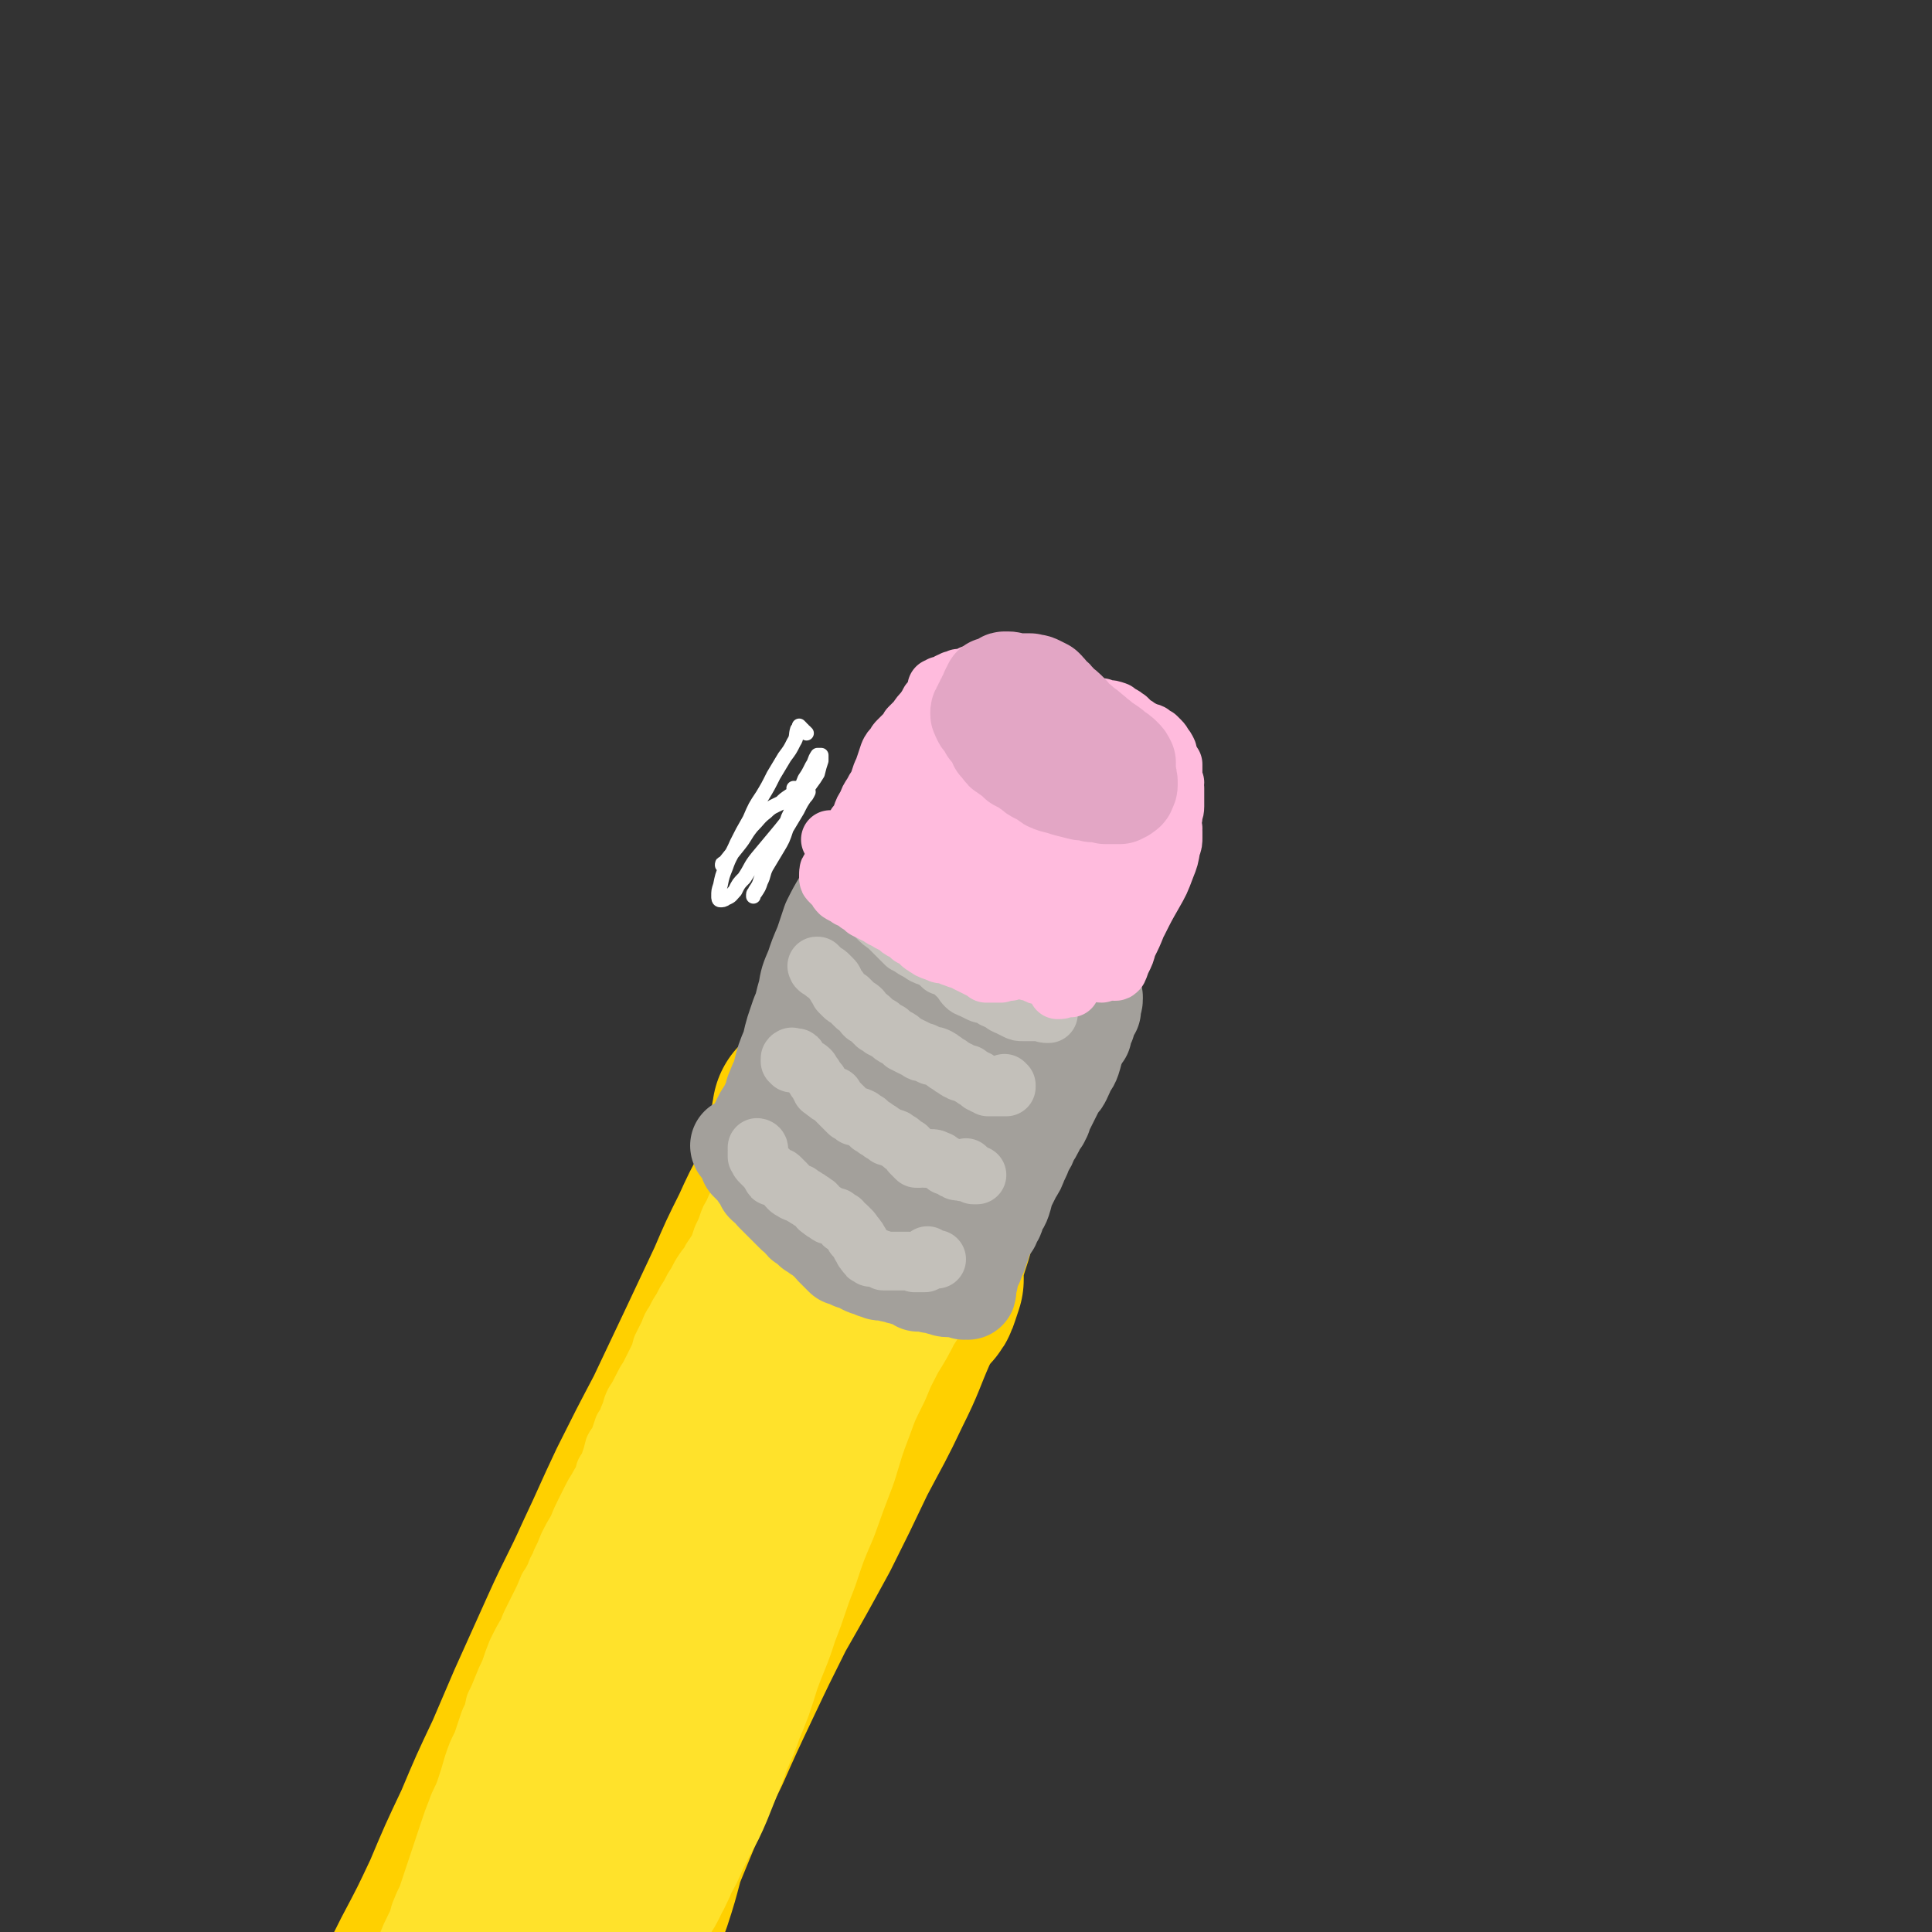 <svg viewBox='0 0 1054 1054' version='1.1' xmlns='http://www.w3.org/2000/svg' xmlns:xlink='http://www.w3.org/1999/xlink'><rect x="0" y="0" width="1054" height="1054" fill="#333333" stroke="none"/><g fill='none' stroke='rgb(255,208,0)' stroke-width='105' stroke-linecap='round' stroke-linejoin='round'><path d='M460,624c0,0 -1,-1 -1,-1 0,0 1,1 1,1 0,0 -1,0 -1,-1 0,0 0,0 0,0 0,0 0,0 0,0 0,0 0,0 0,1 0,0 0,0 0,1 0,1 0,1 0,2 0,2 0,2 0,3 0,3 0,3 0,5 -1,3 -1,3 -2,5 -1,4 -1,4 -2,7 -2,4 -2,4 -3,8 -2,4 -2,4 -4,8 -2,6 -2,6 -4,12 -2,8 -2,8 -4,15 -3,10 -3,10 -7,19 -5,12 -5,12 -10,23 -5,12 -5,12 -10,24 -5,12 -5,13 -10,25 -5,12 -5,12 -10,23 -6,13 -6,13 -11,26 -5,13 -5,13 -10,26 -6,15 -6,15 -11,29 -6,14 -6,14 -11,28 -6,13 -6,13 -12,27 -6,13 -6,13 -12,26 -6,12 -7,12 -12,24 -5,12 -5,12 -10,24 -5,11 -4,11 -9,22 -3,9 -3,9 -7,18 -4,11 -4,11 -9,23 -3,10 -4,10 -8,20 -2,6 -2,6 -4,12 -1,3 -2,3 -3,6 -1,2 -1,2 -2,4 -1,2 0,2 -1,4 0,2 0,2 -1,5 0,3 0,3 -1,6 -1,2 -1,2 -2,3 0,1 -1,1 -1,1 -1,-2 -1,-3 -1,-5 0,-4 0,-4 0,-7 '/><path d='M442,608c0,0 -1,-1 -1,-1 0,0 0,1 0,1 -1,4 -1,4 -1,7 -1,5 0,5 -1,9 -2,6 -2,6 -4,12 -3,8 -3,8 -6,16 -6,11 -6,11 -11,22 -7,14 -7,14 -13,28 -8,17 -8,17 -16,34 -9,19 -9,19 -18,38 -10,19 -10,19 -20,39 -9,19 -9,20 -18,39 -9,20 -10,20 -19,40 -9,20 -9,20 -18,40 -6,14 -6,14 -12,28 -9,19 -9,19 -17,38 -9,19 -9,19 -17,38 -8,17 -8,17 -17,34 -7,14 -7,14 -15,28 -6,10 -6,10 -12,21 -3,7 -3,7 -7,14 -2,4 -2,4 -5,8 0,2 0,2 -1,3 0,1 -1,1 0,2 0,0 0,-1 1,-1 1,-3 0,-3 1,-5 '/><path d='M517,629c0,0 0,-1 -1,-1 0,0 0,0 -1,1 0,1 0,2 0,3 0,3 0,3 0,6 0,5 0,5 0,9 -1,6 -1,6 -2,12 -1,10 -1,10 -4,19 -3,10 -3,10 -7,20 -4,13 -4,13 -10,25 -7,16 -6,16 -14,32 -9,19 -9,18 -19,37 -10,21 -10,21 -20,41 -12,22 -12,22 -24,43 -10,20 -10,20 -19,39 -9,19 -9,19 -17,37 -9,18 -8,18 -16,36 -7,17 -7,17 -14,34 -7,15 -6,15 -13,30 -5,14 -5,14 -11,27 -4,11 -4,11 -8,21 -3,7 -3,7 -6,14 -2,4 -2,4 -3,8 -2,3 -2,3 -3,5 -1,1 0,2 -1,3 0,0 0,0 0,0 0,0 0,0 0,0 0,1 -1,0 -1,0 0,0 0,0 1,0 0,0 0,0 0,0 1,0 1,0 1,0 1,-1 1,-1 1,-2 1,-1 1,-1 2,-3 1,-2 1,-2 2,-4 1,-1 1,-1 2,-3 1,-1 1,-1 2,-2 1,-1 1,-1 2,-2 0,-1 0,-1 1,-1 0,-1 0,-1 1,-1 0,0 0,0 0,-1 1,0 1,0 1,0 1,-2 1,-2 2,-3 1,-3 1,-2 3,-5 1,-4 1,-4 3,-9 2,-6 2,-6 5,-13 3,-9 2,-10 5,-19 5,-14 5,-14 10,-28 6,-18 5,-19 11,-37 7,-19 7,-19 14,-39 8,-19 8,-19 16,-38 7,-18 7,-18 15,-35 7,-17 7,-17 15,-34 8,-18 8,-18 17,-36 8,-17 8,-17 17,-34 7,-15 7,-15 16,-29 7,-11 7,-11 15,-21 5,-7 5,-6 11,-13 3,-4 3,-4 7,-9 2,-2 2,-2 3,-5 1,-3 1,-3 2,-6 0,-3 0,-3 0,-6 0,-3 1,-3 0,-6 0,-1 0,-1 -1,-3 '/></g>
<g fill='none' stroke='rgb(255,226,43)' stroke-width='32' stroke-linecap='round' stroke-linejoin='round'><path d='M434,606c0,0 -1,-1 -1,-1 0,0 0,0 0,0 0,0 0,0 0,0 0,0 0,0 0,0 0,0 0,0 0,1 0,0 1,0 1,0 0,1 0,1 0,2 0,1 0,1 0,1 -1,2 -1,2 -1,3 0,1 0,1 -1,2 -1,1 -1,1 -1,2 -1,2 -1,2 -2,3 -1,1 -1,1 -2,2 -1,1 -1,1 -2,2 -2,1 -2,1 -3,2 -1,2 -2,2 -3,3 -2,2 -2,3 -3,5 -2,3 -2,3 -3,5 -2,3 -2,3 -4,6 -2,3 -2,3 -3,6 -2,3 -2,3 -3,6 -2,3 -2,3 -3,6 -2,3 -2,3 -3,6 -1,3 -1,3 -3,7 -1,3 -1,3 -2,6 -2,3 -2,3 -4,6 -1,3 -2,3 -4,6 -2,3 -2,3 -4,7 -2,3 -2,3 -4,7 -2,3 -2,3 -4,7 -2,3 -2,3 -4,7 -2,3 -2,3 -3,6 -2,4 -2,4 -4,8 -1,4 -1,4 -3,8 -2,4 -2,4 -4,8 -2,3 -2,3 -4,7 -2,4 -2,4 -4,7 -2,4 -1,4 -3,8 -1,3 -1,3 -3,6 -1,3 -1,3 -2,6 -1,3 -2,3 -3,5 -1,4 -1,4 -2,7 -1,3 -1,3 -3,6 -1,4 -1,4 -3,7 -2,4 -2,3 -4,7 -2,4 -2,4 -4,8 -2,4 -2,4 -4,9 -3,5 -3,5 -5,9 -2,5 -2,5 -4,9 -1,4 -2,3 -3,7 -2,4 -2,4 -4,7 -2,5 -2,5 -4,9 -2,4 -2,4 -4,8 -2,4 -2,4 -3,7 -3,5 -3,5 -6,11 -2,5 -2,5 -4,11 -2,4 -2,4 -4,9 -2,5 -2,5 -4,9 -1,5 -1,5 -3,9 -2,6 -2,6 -4,12 -3,6 -3,6 -5,12 -2,7 -2,7 -4,13 -2,6 -3,6 -5,12 -2,5 -2,5 -4,11 -2,6 -2,6 -4,12 -2,6 -2,6 -4,12 -2,6 -2,6 -4,12 -2,4 -2,4 -4,9 -1,4 -1,4 -3,8 -2,4 -2,4 -4,9 -1,4 -1,4 -3,9 -1,4 -2,4 -3,7 -2,3 -2,3 -3,6 -1,2 0,2 -1,4 -1,1 -1,1 -1,2 -1,2 -1,2 -1,3 0,3 0,3 -1,5 -1,3 -1,3 -2,5 0,1 0,1 -1,2 0,0 0,1 0,1 0,0 0,-1 0,-1 0,0 0,0 1,-1 0,-1 0,-1 1,-1 0,0 0,0 1,0 0,-1 0,-1 0,-1 1,0 1,0 1,0 0,0 0,0 0,0 0,-1 0,-1 0,-1 0,-1 0,-1 1,-1 0,0 0,0 0,-1 0,0 0,0 1,0 0,0 0,0 0,0 0,0 0,0 0,0 0,0 0,0 0,0 0,0 0,0 0,-1 -1,0 -1,0 -1,-1 0,-1 1,-1 1,-1 1,-1 1,-1 1,-2 1,0 0,0 1,-1 '/></g>
<g fill='none' stroke='rgb(255,226,43)' stroke-width='105' stroke-linecap='round' stroke-linejoin='round'><path d='M478,652c0,-1 0,-1 -1,-1 0,0 0,0 -1,1 -1,2 -1,2 -2,5 -1,2 0,2 -1,5 -2,3 -2,3 -4,7 -3,5 -3,5 -6,9 -4,7 -4,7 -8,13 -6,10 -6,10 -12,19 -6,12 -6,12 -13,23 -8,12 -9,12 -16,24 -7,11 -7,11 -14,23 -6,11 -6,10 -11,22 -6,12 -6,12 -11,25 -6,13 -5,13 -11,27 -6,14 -6,14 -12,28 -6,13 -6,13 -13,27 -6,13 -6,13 -13,25 -7,13 -8,12 -14,25 -7,12 -6,13 -13,26 -4,8 -4,8 -8,16 -3,8 -2,8 -5,15 -3,8 -3,8 -6,15 -2,7 -2,7 -4,13 -2,6 -2,7 -4,13 -1,6 -1,6 -3,11 -1,4 -1,4 -3,7 -1,2 -1,2 -2,3 0,0 0,0 0,1 0,0 0,0 0,0 0,0 0,0 0,-1 0,0 0,0 0,0 1,0 1,0 1,0 0,0 0,0 0,0 -1,-1 -1,-1 -1,-2 '/><path d='M463,683c-1,-1 -1,-2 -1,-1 -2,3 -2,5 -4,9 -2,7 -2,7 -4,13 -3,8 -4,8 -7,15 -4,10 -4,10 -8,19 -5,12 -5,12 -11,23 -7,14 -7,14 -14,28 -8,16 -8,16 -16,31 -8,16 -9,16 -17,31 -9,16 -9,16 -17,32 -8,16 -9,16 -16,31 -8,16 -8,17 -15,32 -7,16 -8,16 -15,31 -6,14 -6,14 -12,27 -5,12 -5,12 -11,23 -3,7 -3,7 -6,14 -3,8 -3,8 -6,16 -3,8 -3,8 -6,15 -2,6 -2,6 -4,11 -1,1 -1,2 -2,3 0,0 0,0 0,0 0,-2 0,-3 1,-5 2,-3 3,-3 5,-7 3,-5 3,-5 6,-11 5,-10 5,-10 11,-21 6,-11 6,-11 12,-23 7,-14 7,-14 14,-29 10,-17 10,-17 20,-35 10,-19 9,-19 19,-38 10,-18 11,-18 21,-36 9,-16 10,-16 19,-32 8,-13 8,-13 16,-26 7,-12 7,-12 14,-23 6,-12 6,-12 11,-23 5,-11 4,-11 9,-22 3,-9 4,-9 7,-18 4,-7 3,-7 6,-14 3,-5 3,-5 6,-10 1,-3 1,-3 3,-5 0,-1 1,-1 1,-1 0,0 0,1 -1,1 -1,3 -1,3 -3,6 -2,3 -2,3 -4,6 -3,3 -3,3 -6,7 -2,3 -2,3 -5,6 -2,2 -2,2 -4,5 -3,2 -3,2 -5,5 -2,3 -2,3 -4,6 -3,5 -3,5 -6,10 -4,9 -3,10 -8,18 -5,12 -6,12 -12,24 -8,15 -7,15 -14,30 -9,18 -9,17 -17,35 -8,18 -8,18 -16,36 -8,19 -8,19 -16,38 -8,18 -7,18 -15,36 -6,14 -6,14 -13,28 -5,13 -5,13 -11,25 -3,7 -3,7 -6,14 -2,4 -3,4 -5,8 -1,2 -1,2 -3,4 0,1 0,1 0,1 0,0 0,0 0,-1 0,-1 0,-1 1,-2 0,-2 0,-2 1,-4 1,-2 1,-2 2,-5 1,-2 2,-2 3,-4 1,-2 1,-2 2,-5 1,-1 1,-1 2,-3 1,-2 1,-2 2,-3 '/><path d='M493,677c0,-1 -1,-1 -1,-1 0,-1 1,0 0,0 -2,5 -2,5 -5,10 -2,4 -2,5 -4,9 -4,6 -4,6 -8,12 -4,8 -4,8 -9,16 -5,10 -5,9 -9,19 -6,12 -6,12 -10,23 -5,13 -5,14 -9,27 -5,13 -5,13 -10,27 -6,14 -6,14 -11,29 -6,15 -5,15 -11,30 -4,13 -5,13 -10,27 -4,13 -4,13 -9,25 -4,12 -5,11 -9,23 -4,10 -4,10 -8,20 -3,7 -3,7 -7,14 -3,6 -3,6 -6,12 -2,5 -2,5 -5,10 -2,5 -2,5 -4,9 -3,5 -2,5 -5,9 -2,4 -3,3 -5,7 -2,3 -2,4 -5,7 -2,3 -2,2 -4,5 -2,3 -2,3 -3,6 -1,3 -1,3 -3,5 -1,2 -1,2 -1,4 -1,2 -1,2 -2,3 0,0 0,0 -1,0 0,1 0,0 -1,0 0,-1 0,-1 0,-2 -1,-1 -1,-1 -1,-1 '/><path d='M450,715c0,0 -1,-2 -1,-1 -4,6 -3,7 -7,13 -6,12 -6,12 -12,23 -8,14 -8,14 -15,29 -9,17 -9,17 -17,35 -10,21 -10,21 -20,42 -9,21 -9,21 -19,42 -8,18 -8,18 -17,36 -7,17 -7,17 -15,33 -7,15 -8,15 -15,30 -6,14 -5,15 -10,29 -5,12 -5,12 -10,23 -3,8 -3,8 -7,16 -3,5 -3,5 -6,10 '/></g>
<g fill='none' stroke='rgb(163,160,155)' stroke-width='53' stroke-linecap='round' stroke-linejoin='round'><path d='M479,470c0,0 -1,-1 -1,-1 0,0 0,0 1,1 0,0 -1,0 -1,0 0,1 0,1 0,2 1,1 1,1 1,2 0,2 0,2 1,4 0,2 1,2 1,4 0,3 0,3 0,5 0,3 0,3 -1,6 -1,3 -1,3 -2,5 -2,4 -2,4 -4,7 -3,3 -3,3 -5,5 -2,3 -2,3 -4,6 -3,3 -3,3 -6,6 -2,3 -2,3 -5,7 -2,3 -2,3 -5,7 -3,4 -3,4 -6,8 -2,4 -1,4 -3,7 -2,3 -2,3 -4,6 -1,4 -1,4 -2,8 -1,4 -2,4 -3,7 -1,5 0,5 -1,9 0,3 -1,3 -1,6 -1,2 -1,2 -1,4 0,1 0,1 0,1 0,0 0,0 0,0 1,-2 1,-2 1,-3 1,-2 1,-2 2,-5 1,-3 1,-3 2,-7 1,-5 1,-5 2,-10 1,-6 1,-6 2,-12 1,-7 1,-7 3,-14 1,-6 1,-6 4,-13 2,-6 2,-6 5,-13 2,-6 2,-6 4,-12 3,-6 3,-6 6,-11 2,-4 2,-4 5,-8 1,-2 1,-2 3,-4 1,0 2,0 3,-1 0,0 1,0 1,0 0,1 0,1 0,2 0,0 0,0 0,1 0,1 0,1 0,1 -1,2 -1,1 -2,3 -1,3 -1,3 -3,5 -3,4 -3,4 -5,8 -3,4 -3,4 -5,8 -2,4 -2,4 -4,9 -3,5 -3,5 -5,10 -3,7 -3,7 -5,13 -3,8 -3,8 -6,15 -3,9 -3,8 -5,17 -3,7 -3,7 -5,15 -1,4 -1,4 -2,9 -1,3 -1,3 -2,7 -1,2 -1,2 -2,5 -1,2 -1,2 -2,4 -1,1 -1,1 -2,3 -1,0 -1,0 -2,1 0,0 0,0 -1,0 0,0 0,0 0,0 1,-1 1,-1 1,-2 1,-2 1,-2 2,-4 2,-3 2,-3 3,-5 2,-4 2,-4 3,-8 2,-5 2,-5 4,-9 2,-6 2,-6 4,-12 2,-6 2,-7 5,-13 2,-6 2,-6 5,-11 3,-5 2,-5 5,-10 2,-2 2,-2 5,-5 1,-1 1,-1 2,-2 1,0 1,0 1,1 0,2 0,2 -1,5 -1,3 -1,3 -3,7 -2,4 -3,3 -5,8 -2,4 -1,4 -3,8 -2,4 -2,4 -5,9 -2,5 -2,5 -4,11 -3,5 -3,5 -6,11 -3,5 -3,5 -6,11 -3,4 -3,4 -5,9 -2,3 -2,3 -4,6 -1,2 -1,2 -2,3 -1,1 -1,1 -1,1 0,0 0,0 0,0 0,1 0,0 -1,0 0,0 1,0 1,1 0,0 -1,0 -1,1 0,0 -1,0 -1,0 0,0 0,0 -1,0 0,0 0,0 -1,0 0,0 0,0 0,0 0,0 0,0 0,0 0,0 0,0 0,0 0,0 0,0 0,0 0,0 0,0 0,0 0,0 0,0 0,0 0,0 -1,-1 -1,-1 0,0 0,1 1,1 0,0 0,0 0,0 1,1 1,0 1,1 1,1 1,1 1,1 1,1 1,1 1,1 0,1 0,1 0,2 0,0 0,0 1,1 0,1 0,1 0,2 1,1 1,1 2,2 1,1 1,1 2,2 1,1 1,1 2,3 1,1 1,1 2,2 1,1 0,1 1,3 1,1 1,1 3,2 1,2 1,1 2,3 1,1 1,1 2,2 1,1 1,1 2,2 1,1 1,1 2,2 1,1 1,1 2,2 1,1 1,1 3,3 1,1 1,1 3,2 1,1 1,2 2,3 2,1 2,1 3,2 1,1 1,1 2,2 2,1 2,1 3,2 2,1 2,1 3,2 1,1 1,1 3,2 1,1 1,2 2,3 1,1 1,1 2,2 1,1 1,1 2,2 1,1 1,1 2,2 1,0 1,0 3,1 1,0 1,0 2,1 2,0 2,0 4,1 1,1 1,1 3,2 2,1 2,0 4,1 1,1 1,1 2,1 2,1 2,1 3,1 2,0 2,0 4,0 1,1 1,1 3,1 2,1 2,1 4,1 2,1 2,1 3,1 2,1 2,1 4,1 1,1 1,1 2,2 2,0 2,0 3,0 1,0 1,0 2,0 2,1 2,1 3,1 1,0 1,0 2,0 1,0 1,0 2,1 1,0 1,0 2,0 1,1 1,1 2,1 1,0 1,0 2,0 0,0 0,0 1,0 1,0 1,0 1,0 1,0 1,0 1,0 0,0 0,0 0,0 1,0 1,0 1,0 0,0 0,0 0,0 1,0 1,0 1,0 0,0 0,0 1,0 0,0 0,0 0,0 0,0 1,0 1,0 0,0 0,0 0,1 0,0 0,0 0,0 0,0 0,0 0,0 0,0 0,0 0,0 0,0 0,0 0,0 0,0 0,0 0,0 0,1 0,0 0,0 0,0 0,0 0,0 0,0 0,0 0,0 0,1 0,0 0,0 0,0 0,0 0,0 0,0 0,0 0,0 0,1 0,0 0,0 0,0 0,0 0,0 0,1 0,0 0,0 1,0 1,0 1,0 0,0 0,0 0,0 0,0 0,0 0,0 0,0 0,0 1,0 0,0 0,0 0,0 0,0 0,0 0,0 0,0 0,0 0,0 0,1 0,0 -1,0 0,0 1,0 1,0 0,0 0,0 0,0 0,1 0,0 -1,0 0,0 1,0 1,0 0,0 0,0 0,0 0,1 0,0 -1,0 0,0 1,0 1,0 0,0 0,0 0,0 0,-1 0,-1 0,-2 0,-2 0,-2 1,-4 0,-3 1,-3 1,-5 1,-2 1,-2 2,-4 1,-3 1,-3 2,-5 1,-3 1,-3 2,-6 1,-3 1,-3 2,-5 1,-3 1,-3 3,-5 0,-2 1,-2 2,-4 1,-2 0,-2 1,-4 1,-2 2,-2 3,-5 1,-3 1,-4 2,-7 2,-4 2,-4 4,-8 2,-3 2,-3 3,-6 2,-4 2,-4 3,-7 2,-3 2,-3 3,-6 2,-3 2,-3 3,-5 1,-3 1,-3 3,-5 0,-1 0,-1 1,-2 1,-3 1,-3 2,-5 1,-2 1,-2 2,-4 1,-2 1,-2 2,-4 1,-2 1,-2 2,-4 2,-2 2,-2 3,-4 1,-2 1,-2 2,-5 1,-2 2,-2 3,-5 1,-3 1,-4 2,-7 1,-2 1,-2 2,-4 1,-2 1,-2 2,-3 0,-2 0,-2 0,-3 1,-2 1,-2 2,-3 0,-2 0,-2 1,-3 0,-2 1,-2 1,-3 0,0 0,0 1,-1 0,0 0,0 0,0 0,-1 0,-1 0,-1 0,-1 0,-1 0,-2 0,-1 1,-1 1,-3 0,0 0,0 0,-1 0,0 0,0 0,0 0,0 0,0 0,0 -1,1 -1,1 -1,1 0,0 0,0 -1,0 0,0 0,0 0,0 0,0 0,0 0,0 0,0 0,0 0,0 0,0 0,0 -1,1 0,0 0,0 -1,1 -1,0 -1,0 -2,1 -1,1 -1,0 -2,1 -2,1 -2,1 -4,2 -1,1 -1,1 -3,1 -2,1 -2,1 -4,1 -2,0 -2,0 -5,1 -1,0 -1,0 -3,0 -2,0 -2,0 -4,0 -3,1 -3,0 -6,0 -2,0 -2,1 -4,0 -2,0 -2,0 -5,-1 -3,-1 -3,-1 -5,-2 -2,-1 -2,-2 -5,-3 -2,-2 -2,-2 -4,-4 -2,-1 -2,-1 -5,-3 -2,-1 -2,-1 -4,-2 -3,-2 -3,-2 -5,-3 -3,-2 -3,-2 -6,-5 -2,-2 -2,-2 -4,-4 -3,-3 -3,-3 -5,-5 -2,-3 -3,-3 -5,-6 -1,-2 -1,-2 -2,-5 -1,-2 -1,-2 -2,-4 -1,-1 -1,-1 -2,-3 -1,-2 -1,-2 -3,-4 -1,-2 -1,-1 -2,-3 -1,0 -1,0 -2,-1 0,0 0,0 -1,0 0,-1 0,0 -1,-1 0,0 0,0 0,0 1,1 0,0 0,0 0,0 0,0 0,0 0,0 0,0 0,0 0,1 0,1 0,1 0,1 0,1 0,1 0,1 0,1 0,2 -1,1 0,1 -1,3 -1,3 -1,3 -3,5 -2,5 -2,5 -4,9 -4,7 -4,7 -8,15 -5,10 -5,10 -10,19 -6,13 -6,13 -12,25 -5,11 -5,11 -10,23 -4,7 -3,8 -7,15 -2,4 -2,4 -4,7 0,0 0,1 0,1 1,-3 2,-4 3,-7 3,-5 3,-5 6,-10 3,-6 3,-6 7,-13 3,-7 4,-6 7,-13 3,-8 3,-8 6,-15 3,-6 3,-6 6,-12 3,-6 3,-6 6,-11 1,-2 1,-3 4,-5 0,-1 1,-1 1,-1 0,3 0,4 -1,7 -2,8 -3,8 -6,16 -4,11 -4,11 -9,22 -5,11 -5,11 -10,22 -5,10 -4,10 -8,20 -3,7 -3,7 -6,14 -1,2 -2,3 -1,4 0,1 1,0 2,-1 4,-5 3,-5 7,-10 5,-8 5,-8 10,-16 6,-9 6,-9 12,-17 6,-9 6,-9 12,-18 5,-8 6,-8 11,-15 2,-4 2,-4 5,-8 1,-1 2,-2 2,-1 -1,2 -1,3 -3,6 -4,8 -4,7 -8,15 -5,9 -5,9 -9,18 -5,9 -5,9 -10,19 -3,6 -4,6 -6,13 -2,5 -2,5 -2,9 -1,2 -1,3 0,4 1,1 2,1 4,0 4,-2 4,-3 7,-6 4,-6 4,-6 8,-12 5,-7 5,-8 9,-15 5,-7 5,-7 10,-14 4,-6 4,-7 9,-13 2,-3 3,-3 6,-6 0,0 1,0 1,0 0,4 0,5 -1,9 -2,7 -3,7 -6,14 -4,8 -4,8 -9,17 -4,9 -4,9 -8,18 -4,8 -4,8 -6,15 -2,4 -2,4 -3,8 -1,2 -1,3 -1,3 1,1 2,1 4,0 3,-3 3,-3 6,-7 5,-7 5,-7 9,-14 5,-8 5,-9 11,-18 7,-10 7,-10 15,-20 4,-5 4,-5 9,-10 2,-3 3,-4 6,-5 1,0 1,0 1,1 0,5 0,6 -2,10 -3,8 -3,8 -7,15 -4,8 -4,8 -8,17 -5,9 -6,9 -11,19 -3,5 -3,5 -6,11 -1,4 -1,4 -3,8 0,1 -1,1 0,1 0,1 0,1 1,0 2,-2 2,-2 4,-4 4,-6 4,-6 8,-11 5,-9 5,-9 11,-18 6,-10 5,-10 11,-20 6,-8 6,-8 12,-16 4,-4 4,-4 8,-7 1,-1 2,-2 2,-1 1,3 0,4 -1,8 -2,7 -3,6 -7,13 -4,8 -4,8 -8,16 -4,6 -4,6 -8,13 -2,5 -2,5 -5,9 -1,3 -1,3 -2,6 -1,2 -1,2 -1,3 0,1 0,1 0,1 0,0 0,0 0,0 0,-1 0,-1 -1,-2 -1,-2 -1,-2 -3,-3 -1,-2 -2,-2 -4,-3 '/></g>
<g fill='none' stroke='rgb(195,192,186)' stroke-width='32' stroke-linecap='round' stroke-linejoin='round'><path d='M414,627c0,-1 -1,-1 -1,-1 0,0 0,0 0,1 1,0 0,0 0,1 0,0 0,0 0,1 0,0 0,0 0,0 0,1 0,1 0,2 0,0 0,0 1,1 0,1 0,1 1,2 0,0 0,0 1,1 1,1 1,1 2,2 1,1 1,1 2,2 0,1 0,1 1,2 0,0 0,0 0,0 0,1 0,1 1,1 0,0 0,0 1,0 1,0 1,0 1,0 1,0 1,0 2,1 1,1 1,1 1,1 1,1 1,1 2,2 1,1 0,1 1,2 1,1 1,1 3,2 1,1 1,0 3,1 1,1 1,1 3,2 1,1 2,1 3,2 2,1 1,1 3,2 2,2 1,2 3,3 1,1 1,1 3,2 1,1 1,1 2,1 2,1 2,1 3,1 1,1 1,1 3,2 1,2 1,2 3,3 1,1 1,1 2,2 1,1 1,1 2,3 0,1 1,0 1,1 1,1 1,1 2,3 1,1 0,1 1,2 1,1 1,1 1,2 1,1 1,2 2,2 0,1 0,1 1,1 1,1 1,1 1,1 1,0 1,0 2,0 2,0 2,1 3,1 1,0 1,0 2,1 1,0 1,0 2,0 1,0 1,0 2,0 1,0 1,0 3,0 1,0 1,0 2,0 1,0 1,0 2,0 2,0 2,0 3,0 1,0 1,0 3,1 0,0 0,0 1,0 1,0 1,0 2,0 0,0 0,0 1,0 1,0 1,0 1,0 1,0 1,0 1,-1 1,0 1,0 1,0 1,-1 1,0 1,-1 0,0 0,0 0,0 0,0 0,0 1,0 0,0 0,0 1,0 1,0 1,0 1,0 1,0 1,0 1,0 0,0 0,0 0,0 0,0 0,0 0,0 0,0 0,0 -1,0 -1,0 -1,0 -2,0 -1,-1 -1,-1 -2,-1 0,-1 0,-1 0,-1 '/><path d='M432,580c0,-1 -1,-1 -1,-1 0,0 0,0 0,0 0,0 0,-1 0,-1 0,-1 0,-1 1,-1 0,-1 0,0 1,0 1,0 1,0 1,0 1,0 1,0 1,1 1,1 1,1 1,1 0,1 0,1 0,1 1,1 1,1 1,1 1,1 1,1 2,1 2,1 2,1 3,2 1,2 1,2 2,3 1,2 1,2 2,3 1,1 1,1 1,2 1,1 1,1 1,2 1,0 1,0 2,1 0,0 0,1 1,1 1,1 1,0 1,1 2,1 2,1 3,1 1,2 1,2 2,3 1,1 1,1 2,2 1,1 1,1 2,2 1,1 1,1 2,2 2,1 2,1 3,2 2,0 2,0 4,1 1,1 1,1 3,2 1,1 1,1 2,2 2,1 2,1 3,2 2,1 2,1 3,2 2,1 2,1 3,2 1,0 1,0 3,1 1,0 1,0 2,1 2,1 2,1 3,2 1,1 1,1 3,2 1,1 1,1 2,3 1,1 1,1 2,2 0,0 0,0 1,1 1,0 1,0 2,0 2,0 2,-1 3,0 2,0 2,0 3,0 1,0 2,0 3,1 1,0 1,0 2,1 2,1 2,1 3,2 1,0 1,0 3,1 1,1 1,1 2,1 1,1 1,1 2,1 1,0 1,0 2,0 1,1 1,0 2,0 1,1 1,1 2,1 1,0 1,0 2,0 1,1 1,1 1,1 1,0 1,0 1,0 0,0 0,0 0,0 0,0 0,0 0,0 -1,0 -1,0 -2,0 -2,-1 -2,-1 -3,-2 -1,0 -1,-1 -1,-2 '/><path d='M447,528c-1,0 -1,-1 -1,-1 -1,0 0,0 0,0 0,1 0,1 0,1 1,1 1,1 2,1 1,1 1,1 2,2 1,0 1,0 2,1 1,1 1,1 2,2 1,1 1,1 1,2 1,1 1,2 2,3 1,1 1,1 1,2 1,1 1,1 2,2 1,1 1,1 3,2 1,1 1,1 2,2 1,1 1,1 2,2 2,1 2,1 3,2 1,2 1,2 2,3 2,1 2,1 3,2 1,1 1,1 3,3 2,1 2,0 3,2 2,1 2,1 4,2 2,2 2,2 4,3 2,1 2,1 4,3 2,1 2,1 4,2 2,1 2,1 4,2 1,1 1,1 3,1 2,1 2,1 4,2 2,0 2,0 4,1 2,1 1,1 3,2 1,1 1,1 3,2 1,1 1,1 3,2 1,1 1,1 2,1 1,1 1,1 2,1 2,1 2,1 3,1 1,1 1,1 3,2 1,1 1,1 2,1 1,1 1,1 2,2 1,0 1,0 2,1 1,0 1,0 1,0 1,1 1,1 1,1 1,0 1,0 2,0 0,0 0,0 1,0 1,0 1,0 2,0 0,0 0,0 1,0 0,0 0,0 1,0 0,0 0,0 0,0 0,0 0,0 0,0 0,0 0,0 0,0 1,0 1,0 1,0 0,0 0,0 1,0 0,0 0,0 1,0 0,0 0,0 0,0 0,-1 0,-1 0,-1 -1,0 -1,0 -1,-1 '/><path d='M468,488c-1,0 -1,-1 -1,-1 0,0 0,1 0,1 0,1 0,1 1,2 0,2 0,2 1,3 1,1 1,1 2,2 1,1 2,1 3,2 2,1 2,1 4,3 3,3 3,3 6,5 2,2 2,2 4,4 3,3 3,3 6,6 2,1 2,1 5,3 2,1 2,1 5,3 2,1 3,1 5,2 3,2 3,2 5,4 3,1 3,1 5,2 2,2 2,2 5,5 1,1 1,2 3,4 1,1 2,1 4,2 2,1 2,1 4,2 3,1 3,0 5,1 2,2 2,2 5,3 2,1 2,2 5,3 2,1 2,1 4,2 2,1 2,1 4,1 2,0 2,0 4,0 2,0 2,0 4,0 1,0 1,0 3,0 1,1 1,1 2,1 0,0 0,0 1,0 0,0 0,0 0,0 0,-1 0,-1 0,-1 -1,-1 -1,-1 -2,-2 0,0 0,0 -1,0 '/></g>
<g fill='none' stroke='rgb(255,187,221)' stroke-width='32' stroke-linecap='round' stroke-linejoin='round'><path d='M475,486c0,0 -1,-1 -1,-1 0,0 1,1 1,1 -1,0 -1,0 -2,0 0,0 0,0 -1,0 -1,0 -1,0 -2,0 0,0 0,0 -1,0 0,0 0,0 0,0 0,-1 0,-1 0,-1 0,0 0,0 0,0 0,0 0,0 -1,0 0,0 0,0 0,1 0,0 0,0 0,0 -1,-1 -1,-1 -1,-2 0,-1 0,-1 0,-2 -1,-1 0,-1 -1,-2 0,-1 0,-1 -1,-2 0,0 -1,0 -1,0 -1,0 -1,0 -1,0 -1,-1 -1,-1 -2,-2 -1,-1 -1,-1 -2,-1 -1,-1 -1,-1 -3,-2 -1,0 -1,0 -2,0 0,1 -1,1 -1,1 -1,1 -1,1 -1,2 0,0 0,0 0,1 0,1 0,1 0,2 0,1 0,1 1,2 1,1 1,1 2,2 2,2 1,2 3,4 3,2 3,1 5,3 2,1 3,1 5,3 2,1 2,1 4,3 2,1 2,1 4,2 2,1 2,1 4,2 2,2 3,1 5,3 2,1 2,1 4,2 2,2 2,2 4,3 2,1 2,1 4,3 2,1 2,1 4,2 2,2 1,2 3,3 1,1 2,1 3,2 2,1 3,1 5,2 2,1 2,0 5,1 2,1 2,1 5,2 2,1 2,0 5,2 2,1 2,1 4,2 2,1 2,1 4,2 2,1 2,1 3,2 2,0 2,0 3,0 3,0 3,0 5,0 3,-1 3,-1 5,-1 3,-1 3,-1 5,-1 2,0 2,0 5,1 2,0 2,0 4,1 1,1 1,1 3,1 2,1 2,0 3,1 2,0 2,0 3,0 1,1 1,1 2,1 2,1 2,1 3,2 1,0 1,1 3,2 0,0 0,0 1,0 1,0 1,0 1,0 0,0 0,1 0,1 -2,0 -2,0 -4,0 -1,1 -1,1 -3,1 '/><path d='M454,459c0,-1 -1,-1 -1,-1 0,0 0,0 1,0 1,0 1,0 2,0 1,0 1,0 2,0 1,0 1,0 1,-1 1,0 1,0 2,-1 1,0 1,0 2,-1 1,-1 1,-1 2,-2 1,-1 1,-1 2,-3 2,-2 2,-2 3,-5 1,-3 1,-3 3,-6 1,-3 1,-3 3,-6 1,-2 1,-2 3,-5 1,-3 1,-3 2,-6 1,-2 1,-2 2,-5 1,-3 1,-3 2,-6 1,-2 1,-2 3,-4 1,-2 1,-2 2,-3 2,-2 2,-2 3,-3 2,-2 2,-2 3,-4 2,-2 2,-2 4,-4 0,0 0,0 0,0 2,-3 2,-3 4,-5 2,-3 2,-3 3,-5 1,-1 1,-1 3,-3 0,0 1,0 1,-1 1,0 1,0 1,-1 0,0 0,0 0,0 0,-1 0,-1 0,-1 0,-1 0,-1 0,-1 0,-1 0,-1 0,-1 0,0 0,0 0,0 0,0 0,0 0,0 0,0 0,0 0,0 0,0 0,0 0,0 0,1 -1,0 -1,0 0,0 1,0 1,0 1,-1 1,-1 1,-1 0,0 0,0 1,0 0,0 0,0 0,0 0,0 0,0 0,0 0,1 0,1 1,1 0,0 0,0 1,-1 0,0 0,0 1,-1 1,0 0,-1 1,-1 1,0 1,0 2,-1 0,0 0,0 1,0 0,0 0,0 1,0 1,0 1,0 1,0 1,0 1,0 2,0 1,0 1,0 2,-1 1,0 1,0 2,0 1,0 1,0 2,0 1,0 1,0 3,1 1,0 1,0 2,0 2,0 2,0 3,0 2,0 2,0 4,0 2,0 2,0 4,-1 2,0 2,0 4,0 2,0 2,0 4,1 2,0 2,0 3,1 2,2 3,1 4,3 2,1 1,1 3,2 1,1 1,1 2,2 1,1 1,1 3,1 0,1 1,1 2,1 1,0 1,0 2,1 1,0 1,0 2,1 1,1 1,1 3,2 1,1 1,1 3,2 1,1 1,1 2,2 1,1 1,1 3,2 1,1 1,1 3,1 1,1 1,1 3,1 2,1 2,0 4,1 1,1 1,1 3,2 1,0 1,0 2,1 1,1 1,1 3,2 0,1 0,1 1,2 1,0 1,0 2,0 1,1 1,0 1,1 1,0 1,0 1,1 1,1 1,1 1,2 1,0 1,0 1,1 0,0 0,0 0,0 0,1 0,1 1,1 1,0 1,0 1,0 1,1 1,1 2,2 1,0 1,0 2,1 0,1 0,1 1,2 1,0 1,0 2,1 1,0 1,0 2,0 1,1 1,1 1,2 1,1 1,1 2,2 1,1 1,1 1,1 1,1 1,1 2,2 0,0 1,0 1,0 1,0 1,0 2,1 1,0 1,0 2,1 0,0 0,0 1,1 0,1 0,1 0,2 1,1 0,1 0,2 0,1 0,1 0,2 0,1 0,1 -1,2 0,0 0,0 0,1 0,1 0,1 0,2 0,2 0,2 -1,4 -1,3 -1,3 -1,7 -2,3 -2,3 -3,7 -2,4 -2,4 -3,8 -2,3 -2,3 -4,7 -2,4 -2,4 -3,8 -2,4 -2,4 -3,8 -1,4 -1,5 -3,9 -1,4 -1,4 -2,8 -1,3 -1,3 -2,7 -1,2 -1,2 -2,5 0,2 0,2 -1,4 -1,2 -1,2 -1,4 0,1 0,1 -1,2 0,2 0,2 0,3 0,2 0,2 0,3 0,0 0,0 0,1 0,0 0,0 0,0 0,-1 0,-1 0,-2 0,-1 0,-1 1,-3 0,-2 0,-2 1,-4 1,-4 1,-4 3,-8 3,-6 3,-6 6,-12 4,-7 4,-7 7,-15 3,-8 3,-8 5,-17 2,-6 2,-6 3,-12 1,-3 1,-3 2,-5 0,-1 0,-2 0,-1 -1,1 -2,2 -3,4 -2,5 -2,5 -4,10 -3,6 -3,6 -6,13 -3,6 -4,6 -7,13 -2,7 -2,7 -4,14 -1,7 -1,7 -2,13 0,4 0,4 0,8 0,2 0,3 1,4 0,1 1,1 1,1 1,0 1,0 2,-1 1,-2 1,-3 2,-5 2,-4 2,-4 3,-8 3,-6 3,-6 5,-11 3,-7 3,-7 6,-13 3,-6 3,-6 6,-13 2,-5 2,-5 4,-11 1,-4 1,-4 2,-8 1,-3 1,-2 2,-5 0,-1 0,-1 0,-1 0,-1 0,0 0,0 0,0 0,0 0,1 0,0 0,0 0,0 0,1 0,1 0,2 0,2 0,3 -1,5 -1,6 -1,6 -3,11 -3,8 -3,8 -7,15 -4,7 -4,7 -8,15 -4,7 -5,6 -9,13 -4,6 -4,6 -8,11 -1,2 -2,3 -3,4 -1,0 -1,0 -1,-1 2,-4 2,-5 4,-9 3,-7 3,-7 7,-14 5,-9 5,-9 10,-17 5,-9 5,-9 10,-19 4,-6 4,-6 7,-13 1,-3 1,-3 2,-6 0,0 -1,-1 -1,-1 -4,3 -5,4 -9,8 -5,6 -4,6 -9,12 -6,7 -6,7 -11,14 -5,6 -5,6 -10,13 -4,7 -3,7 -7,13 -2,5 -2,5 -5,10 -1,1 -1,2 -1,2 0,0 0,-1 0,-2 3,-5 3,-5 5,-10 4,-7 4,-7 7,-14 4,-8 4,-8 7,-16 3,-9 3,-9 6,-17 2,-5 3,-5 5,-11 1,-3 2,-4 1,-6 0,-1 -2,-1 -3,0 -4,2 -4,3 -7,6 -5,6 -5,6 -9,12 -5,7 -5,8 -10,15 -4,7 -4,7 -8,14 -3,5 -3,5 -6,11 -2,3 -2,3 -3,6 0,0 -1,1 -1,0 1,0 1,-1 2,-2 2,-5 2,-5 4,-10 3,-6 4,-6 7,-13 4,-9 4,-9 7,-18 4,-8 4,-8 7,-16 3,-5 4,-4 6,-9 1,-1 1,-3 1,-2 0,1 -1,2 -3,5 -3,6 -4,6 -7,12 -6,9 -5,9 -11,18 -5,9 -5,9 -11,19 -6,8 -6,8 -11,15 -3,5 -3,5 -7,10 -1,1 -2,2 -3,2 0,0 0,-2 0,-3 2,-5 2,-5 4,-10 3,-8 4,-8 7,-16 3,-10 3,-10 7,-20 4,-10 3,-10 8,-20 3,-7 3,-7 6,-14 1,-2 1,-4 1,-5 0,-1 -1,0 -1,1 -4,5 -4,5 -7,10 -5,7 -5,7 -10,14 -5,9 -5,9 -11,18 -6,9 -6,9 -11,18 -5,8 -5,8 -9,15 -3,3 -3,3 -5,6 -1,1 -1,1 -1,1 0,-4 1,-4 2,-8 3,-8 4,-7 7,-15 4,-9 4,-9 8,-18 4,-10 4,-10 8,-20 4,-9 4,-9 7,-17 2,-5 2,-5 4,-9 0,-1 1,-2 0,-1 -1,1 -1,2 -3,5 -4,7 -4,7 -8,13 -4,7 -5,7 -9,15 -5,9 -5,9 -10,18 -3,7 -3,7 -7,13 -2,3 -2,3 -4,6 0,0 -1,0 -1,0 1,-3 1,-4 2,-7 2,-6 3,-6 5,-12 3,-8 2,-8 5,-16 3,-9 3,-9 6,-17 3,-8 4,-8 7,-16 2,-5 2,-5 4,-11 1,-3 1,-3 1,-6 0,0 -1,-1 -1,0 -3,3 -3,4 -5,8 -5,6 -5,6 -9,13 -5,8 -5,8 -10,15 -5,9 -6,8 -11,17 -5,7 -5,7 -9,14 -3,4 -3,4 -5,8 -1,1 -2,2 -3,1 0,0 0,-1 0,-2 1,-5 1,-5 2,-10 2,-7 2,-7 5,-14 3,-8 4,-8 7,-16 5,-8 5,-8 9,-16 4,-7 4,-7 8,-15 2,-5 2,-5 5,-10 1,-3 1,-3 2,-5 1,-1 1,-2 1,-1 0,2 0,3 -1,5 -3,6 -3,6 -7,12 -4,7 -4,7 -9,14 -5,9 -5,9 -10,17 -5,7 -6,7 -11,15 -3,5 -3,6 -7,11 -2,2 -2,3 -4,4 -1,0 -1,-1 -1,-2 0,-5 0,-5 1,-11 2,-7 3,-7 6,-13 3,-7 3,-7 6,-14 4,-7 4,-7 7,-14 3,-5 3,-6 6,-11 3,-5 3,-5 7,-9 1,-2 2,-2 4,-3 1,-1 1,-2 2,-2 0,1 0,2 0,3 -1,5 -1,5 -3,10 -3,7 -4,6 -8,13 -5,7 -5,7 -9,14 -4,7 -4,7 -9,13 -3,4 -3,4 -6,7 -2,2 -2,2 -4,3 -1,0 -1,0 -1,-1 -1,-3 -1,-3 0,-5 1,-5 1,-5 3,-10 2,-7 2,-7 5,-13 3,-8 3,-8 7,-15 4,-7 4,-8 9,-14 3,-4 3,-4 7,-6 2,-2 3,-2 5,-2 1,1 1,3 1,5 0,4 0,4 -1,8 -2,6 -2,6 -4,11 -2,5 -3,5 -5,11 -2,5 -1,6 -3,11 -2,4 -2,4 -5,8 -1,3 -1,3 -2,4 -1,1 -1,1 -1,1 0,-2 0,-2 0,-4 2,-5 2,-5 4,-10 3,-7 3,-7 7,-14 4,-7 4,-7 8,-13 4,-6 4,-6 8,-11 4,-4 4,-5 8,-8 4,-3 4,-4 8,-6 3,-2 4,-2 7,-2 3,0 3,0 6,1 3,2 3,3 6,5 3,3 2,3 5,5 4,2 4,2 8,5 4,3 4,2 8,6 3,3 3,3 6,7 2,3 2,3 5,7 1,2 1,2 2,4 0,1 0,1 0,2 0,0 0,0 0,0 -1,-1 -1,-1 -2,-2 -2,-2 -2,-2 -4,-3 -4,-3 -4,-3 -8,-5 -4,-3 -4,-3 -8,-7 -3,-3 -3,-3 -7,-7 -3,-4 -3,-4 -5,-8 -2,-3 -2,-3 -4,-7 -1,-2 -1,-2 -1,-4 -1,-1 -1,-1 -1,-2 1,0 1,0 2,0 3,0 3,0 6,2 4,2 4,2 9,4 6,3 6,3 12,6 6,4 6,4 12,8 4,3 5,2 9,6 4,3 4,3 7,6 2,2 2,2 3,5 0,1 0,2 0,3 -1,1 -1,2 -3,2 -2,0 -3,1 -5,-1 -3,-1 -2,-2 -5,-4 -3,-3 -3,-3 -5,-6 -3,-3 -3,-4 -5,-7 -2,-2 -3,-2 -5,-5 -3,-2 -2,-3 -5,-5 -2,-3 -2,-2 -4,-5 -2,-2 -2,-2 -4,-4 -2,-1 -2,-1 -4,-3 -1,-1 -1,-1 -3,-1 -1,-1 -1,-1 -2,-1 -1,-1 -1,-1 -2,-1 -1,0 -1,0 -3,-1 -2,0 -2,0 -4,-1 -2,0 -2,0 -4,0 -2,0 -2,0 -4,0 -3,1 -3,1 -5,1 -3,1 -3,1 -5,2 -3,0 -3,0 -6,1 -3,0 -3,0 -6,0 -3,1 -3,1 -5,2 -3,1 -3,1 -5,2 -2,2 -2,2 -5,4 -2,2 -2,2 -5,4 -2,2 -2,2 -4,5 -3,3 -3,3 -5,7 -2,3 -2,3 -4,6 -2,4 -2,4 -4,8 -1,3 -1,3 -3,7 -2,4 -2,4 -4,9 -3,6 -3,6 -6,12 -3,3 -3,3 -6,7 -2,3 -1,3 -3,7 -2,2 -2,1 -3,3 -1,2 -1,2 -2,4 -1,1 -1,1 -2,2 0,1 0,1 0,1 0,0 0,0 0,0 0,-1 0,-1 0,-2 0,-1 0,-1 0,-2 0,0 -1,0 -1,-1 -1,0 -1,0 -1,0 -1,-1 -1,-1 -2,-1 0,0 0,0 -1,0 0,0 0,0 -1,0 0,1 0,0 -1,1 0,0 0,0 0,1 -1,0 -1,0 -1,1 -1,1 -1,1 -2,2 0,0 0,0 -1,1 0,0 0,0 0,0 -1,0 -1,0 -1,1 -1,0 -1,0 -2,1 0,0 0,0 0,0 0,0 1,0 1,0 1,-1 1,-1 1,-2 2,-2 1,-2 3,-4 1,-2 1,-2 2,-4 1,-2 1,-2 3,-5 1,-3 1,-3 3,-6 2,-4 3,-4 5,-8 3,-4 2,-4 5,-8 2,-4 2,-4 5,-8 2,-3 2,-3 4,-6 1,-3 1,-3 2,-6 1,-1 1,-1 2,-3 1,-1 1,-2 2,-3 0,-2 0,-2 1,-3 1,-1 1,-1 2,-2 1,0 1,0 2,-1 1,-1 1,-1 2,-2 1,-1 1,-1 2,-3 1,-1 1,-1 2,-3 0,-1 0,-1 1,-3 0,-2 0,-2 1,-3 1,-2 0,-2 1,-3 1,-1 1,-1 3,-2 1,-2 2,-1 3,-3 2,-2 1,-2 3,-5 1,-1 1,-1 3,-3 1,-2 0,-2 2,-3 0,-1 0,-1 1,-2 1,0 1,0 2,-1 0,0 0,0 1,-1 0,0 0,0 0,-1 1,0 1,0 1,-1 0,0 0,0 1,0 0,0 0,0 0,0 1,0 1,0 1,0 1,0 1,0 1,0 1,0 1,0 2,-1 1,0 1,0 2,-1 1,0 1,0 2,0 1,-1 1,-1 2,-1 2,0 2,0 3,1 2,0 2,0 4,1 2,0 2,0 3,0 2,1 2,0 4,1 2,0 2,0 4,1 2,0 2,0 4,0 1,1 1,1 3,1 2,0 2,0 4,0 2,1 2,1 4,1 1,1 1,1 3,1 1,1 1,1 2,2 2,0 2,0 3,1 1,0 1,0 2,0 2,0 2,0 4,0 1,1 1,1 2,2 2,1 2,1 4,2 1,1 1,1 3,2 2,1 2,1 4,1 1,1 1,1 3,2 2,0 2,0 4,0 1,1 1,0 3,1 2,0 2,0 5,1 1,1 1,1 3,2 2,1 1,1 3,2 2,2 2,2 3,3 2,1 2,1 3,2 2,1 2,1 4,2 1,1 1,0 3,1 1,1 1,1 3,2 1,1 1,1 2,2 2,2 1,2 2,3 1,1 1,1 2,3 0,1 0,1 0,2 0,1 0,1 0,1 0,1 0,1 0,1 1,1 1,0 1,1 1,0 1,0 1,1 0,1 0,1 1,1 0,1 0,1 0,2 0,2 0,2 0,3 0,1 0,1 0,3 0,1 0,1 1,2 0,2 -1,2 0,3 0,2 0,2 0,4 0,3 0,3 0,6 0,3 -1,3 -1,6 -1,4 -1,4 -2,8 -1,4 -1,4 -2,8 -1,4 -1,4 -3,8 -1,5 -1,5 -3,10 -2,4 -2,4 -4,8 -2,4 -2,4 -5,8 -2,3 -2,3 -4,6 -2,3 -2,3 -4,6 -2,3 -1,4 -3,7 -1,3 -2,2 -3,5 -1,2 -1,2 -2,4 0,1 0,1 0,2 0,1 0,1 0,2 0,0 0,0 0,1 0,0 0,0 0,0 0,0 0,0 0,0 0,0 -1,-1 -1,-1 0,0 0,1 1,1 0,0 1,-1 0,-1 -2,-1 -3,0 -6,-1 '/></g>
<g fill='none' stroke='rgb(227,166,197)' stroke-width='53' stroke-linecap='round' stroke-linejoin='round'><path d='M537,389c-1,0 -1,-1 -1,-1 0,0 0,0 0,0 0,0 0,0 0,0 0,0 0,0 0,0 1,0 1,0 1,-1 0,0 0,-1 1,-1 0,0 0,1 0,1 0,1 0,1 0,2 1,1 0,1 0,2 1,1 0,2 1,2 0,1 0,1 1,2 1,1 1,1 2,1 2,1 2,1 4,1 2,1 3,1 5,1 2,1 3,1 5,3 3,1 3,2 6,3 3,2 2,3 5,4 3,2 4,2 7,3 3,3 2,3 6,5 2,2 2,2 5,3 3,1 3,1 6,1 3,1 3,1 6,2 3,0 3,0 5,1 3,0 2,0 5,1 1,0 1,0 3,0 0,0 0,1 1,0 0,0 0,0 0,-1 0,-1 0,-1 0,-2 0,-1 0,-1 0,-2 0,-1 0,-1 0,-3 0,-1 0,-1 -1,-3 0,-1 0,-1 -2,-2 -2,-2 -2,-2 -4,-3 -3,-2 -3,-2 -6,-3 -3,-1 -3,-1 -7,-2 -3,-2 -3,-2 -6,-4 -4,-2 -4,-2 -7,-3 -4,-2 -4,-2 -7,-3 -3,-1 -3,-1 -7,-1 -3,-1 -3,0 -6,-1 -3,-1 -3,-1 -5,-3 -3,-1 -3,-1 -6,-2 -2,-1 -2,-1 -4,-2 -1,0 -1,0 -3,0 -1,0 -1,0 -2,0 -1,1 -1,1 -2,1 0,0 0,0 0,1 -1,0 -1,0 0,0 0,1 0,1 0,2 1,0 1,0 2,1 1,1 0,1 1,2 1,2 1,2 2,3 1,2 1,2 2,3 1,2 1,2 2,4 2,2 2,1 4,3 2,2 2,2 4,4 2,1 3,1 6,2 3,2 2,2 5,4 4,1 4,1 8,2 3,2 3,2 6,4 3,1 3,1 6,2 3,1 3,2 5,3 3,1 3,1 6,2 2,0 3,0 5,1 2,0 2,0 3,1 2,0 2,0 3,0 2,1 2,1 3,1 1,0 1,0 2,-1 1,0 1,0 2,-2 0,-1 0,-1 1,-2 1,-2 1,-2 1,-4 0,-1 0,-1 0,-3 0,-1 0,-1 0,-2 -1,-2 -1,-2 -2,-3 -2,-2 -2,-2 -4,-3 -2,-2 -2,-2 -5,-4 -2,-1 -2,-1 -4,-3 -3,-2 -3,-2 -5,-4 -3,-3 -3,-2 -6,-5 -3,-2 -3,-2 -5,-5 -3,-3 -3,-3 -6,-5 -2,-3 -2,-3 -5,-5 -1,-2 -1,-2 -3,-4 -2,-1 -2,-1 -4,-2 -2,-1 -2,0 -4,-1 -1,0 -1,0 -3,0 -2,0 -2,0 -3,0 -2,0 -2,0 -3,0 -2,-1 -2,-1 -3,-1 -1,0 -1,0 -2,0 -1,0 -1,1 -2,1 -1,1 0,1 -1,1 -1,1 -1,1 -1,1 -1,0 -1,0 -2,0 0,0 0,0 -1,0 0,0 0,1 0,1 -1,1 -1,1 -1,1 -1,2 -1,2 -1,3 -1,1 -1,1 -1,2 -1,1 -1,1 -1,2 -1,1 -1,1 -1,2 -1,1 -1,1 -1,2 -1,1 -1,1 -1,2 0,1 0,1 1,2 0,2 1,2 2,3 1,2 1,2 2,4 2,2 2,2 3,4 1,1 1,2 2,4 1,1 1,1 2,2 1,2 1,2 3,3 1,1 1,1 3,2 2,1 2,1 3,3 2,1 2,1 4,2 1,1 1,1 3,2 2,2 2,2 4,3 2,1 2,1 4,2 2,2 2,2 5,3 4,1 4,1 7,2 4,1 4,1 8,2 3,0 3,0 6,1 4,0 4,0 7,1 2,0 2,0 4,0 2,0 2,0 4,0 1,-1 1,-1 2,-1 1,-1 2,-1 2,-2 1,-2 1,-2 1,-3 0,-3 0,-3 -1,-5 -1,-3 -1,-3 -2,-5 -2,-2 -3,-2 -5,-4 -2,-3 -2,-3 -4,-5 -2,-3 -2,-3 -4,-5 -3,-3 -2,-3 -5,-5 -3,-2 -3,-2 -6,-3 -3,-1 -3,-1 -6,-2 -3,-1 -3,-1 -6,-2 -2,0 -2,0 -4,0 -1,0 -1,0 -3,-1 -1,0 -1,0 -1,0 -1,-1 -1,-1 -1,-1 '/></g>
<g fill='none' stroke='rgb(255,255,255)' stroke-width='8' stroke-linecap='round' stroke-linejoin='round'><path d='M440,400c0,0 -1,-1 -1,-1 0,0 0,0 0,0 0,0 -1,0 -1,-1 -1,0 -1,0 -1,-1 -1,-1 -1,-1 -1,-1 0,0 0,0 0,0 0,1 0,1 -1,2 -1,3 0,4 -2,7 -2,4 -2,4 -5,8 -3,5 -3,5 -6,10 -3,6 -3,6 -6,11 -4,6 -4,6 -7,13 -4,7 -4,7 -7,13 -3,7 -4,7 -6,13 -2,5 -2,5 -3,10 -1,3 -1,3 -1,6 0,1 0,2 1,2 1,0 2,0 3,-1 3,-1 3,-2 5,-4 2,-4 2,-4 5,-7 4,-6 3,-6 7,-11 5,-6 5,-6 10,-12 5,-6 5,-6 10,-13 3,-6 3,-6 7,-12 3,-5 3,-4 6,-9 1,-4 1,-4 2,-7 0,-1 0,-2 0,-3 0,0 -1,0 -2,0 -2,3 -1,3 -3,6 -2,4 -2,4 -4,7 -2,5 -2,5 -4,10 -3,5 -2,5 -5,11 -2,6 -2,6 -5,12 -3,6 -4,6 -6,12 -3,5 -2,5 -4,10 -1,3 -1,3 -3,6 0,1 -1,1 -1,2 0,0 0,1 0,1 0,-1 0,-1 1,-2 2,-3 2,-3 3,-6 2,-4 1,-4 3,-8 3,-5 3,-5 6,-10 3,-5 3,-5 5,-11 3,-5 3,-5 6,-10 2,-4 2,-4 4,-7 1,-1 1,-1 2,-3 0,0 0,-1 -1,-1 0,0 -1,0 -2,0 -1,0 -1,0 -2,0 0,0 0,0 -1,-1 -1,0 -1,0 -1,0 0,0 0,0 0,0 0,0 0,0 0,0 0,0 0,0 0,0 0,0 0,0 0,0 0,1 -1,0 -1,0 0,0 1,0 1,1 0,0 0,0 0,0 0,1 0,1 -1,1 -1,1 -1,2 -2,2 -3,2 -3,2 -5,4 -4,2 -5,2 -8,5 -4,3 -4,4 -8,8 -4,5 -3,5 -7,10 -4,5 -4,5 -8,10 -1,0 -1,0 -1,1 '/></g>
</svg>